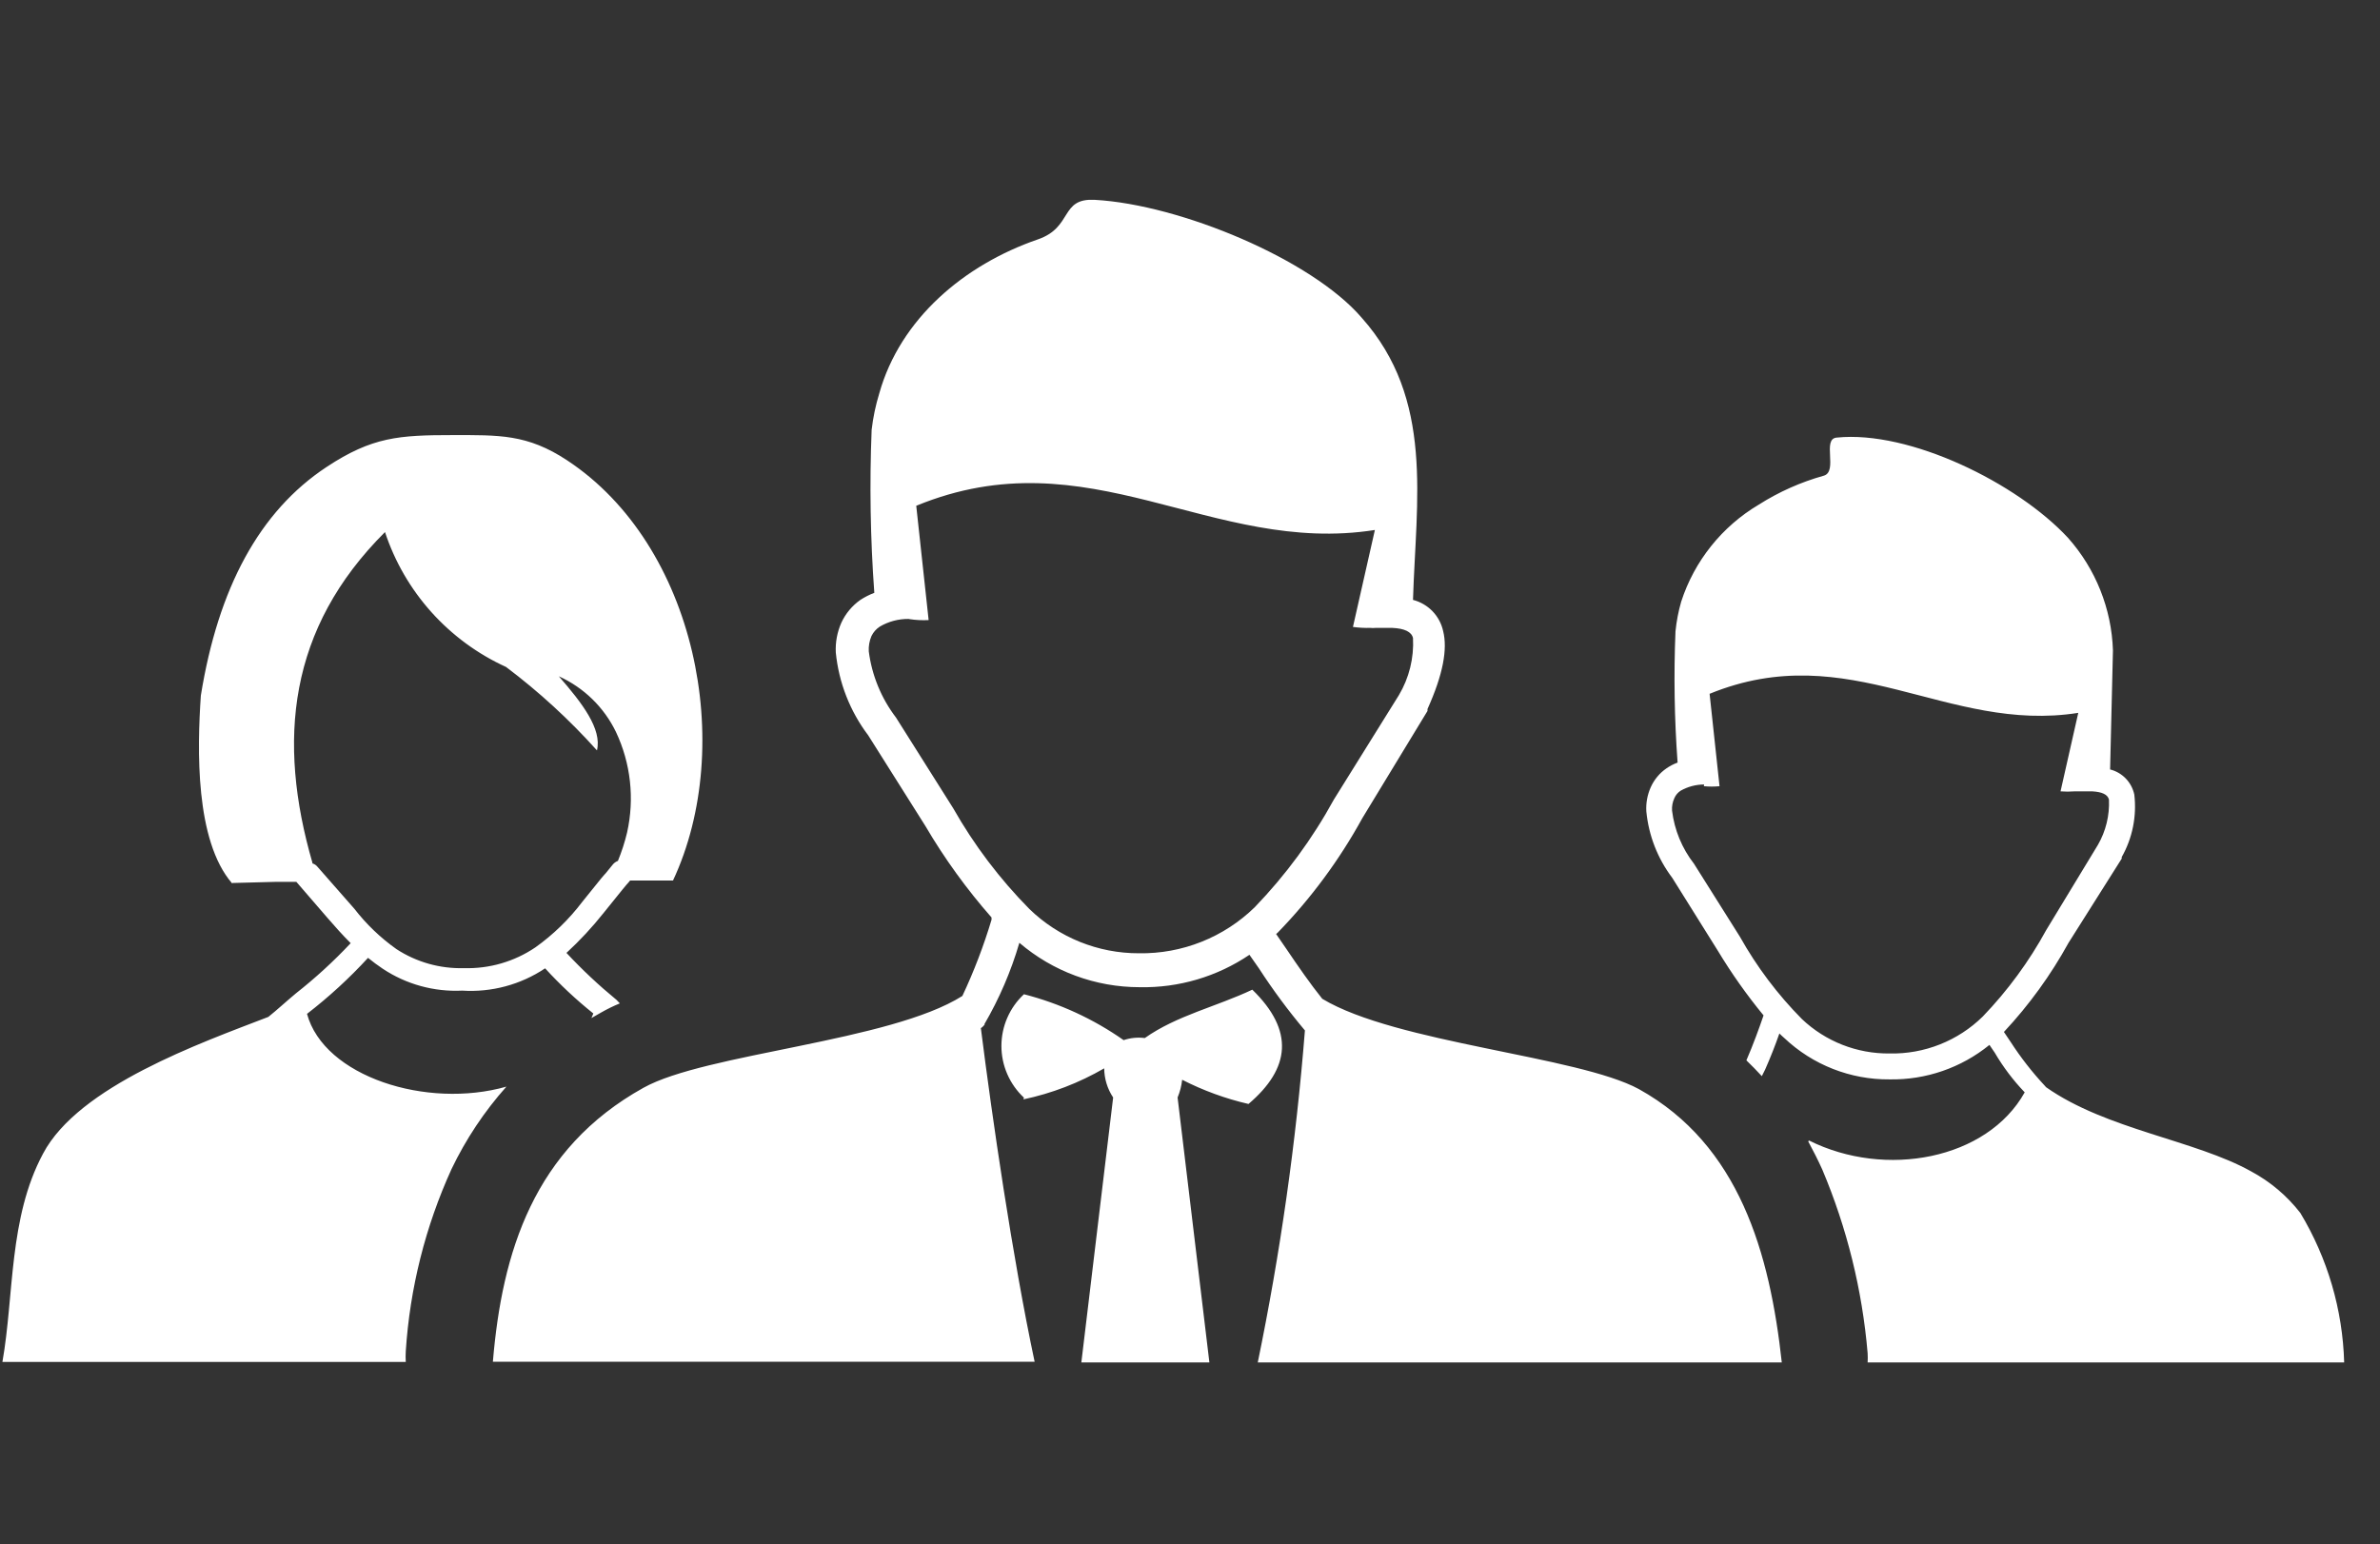 <?xml version="1.0" encoding="UTF-8"?>
<svg xmlns="http://www.w3.org/2000/svg" width="131" height="85" viewBox="0 0 131 85" fill="none">
  <rect x="0" y="0" width="131" height="85" fill="#333333" stroke="none"/>
  <g clip-path="url(#clip0_1221_5715)">
    <path fill-rule="evenodd" clip-rule="evenodd" d="M12.797 48.606L15.189 48.543H16.312L18.032 50.535C18.431 50.996 18.851 51.468 19.302 51.919C18.366 52.917 17.355 53.842 16.28 54.688C15.714 55.16 15.231 55.611 14.769 55.978C11.045 57.414 4.33 59.784 2.368 63.507C0.469 67.052 0.783 71.299 0.133 74.969H22.334C22.323 74.777 22.323 74.584 22.334 74.392C22.558 70.922 23.411 67.522 24.852 64.356C25.641 62.709 26.658 61.18 27.874 59.816C23.488 61.064 17.833 59.26 16.899 55.81C18.104 54.879 19.227 53.848 20.257 52.727C20.519 52.937 20.781 53.136 21.065 53.325C22.357 54.184 23.89 54.606 25.44 54.531C27.055 54.635 28.659 54.204 30.004 53.304C30.823 54.2 31.71 55.031 32.658 55.789L32.553 56.041L33.068 55.747C33.406 55.553 33.756 55.381 34.117 55.233L33.938 55.044C32.962 54.243 32.04 53.378 31.179 52.454C31.917 51.775 32.601 51.038 33.225 50.252L34.274 48.952L34.484 48.7C34.547 48.627 34.62 48.553 34.683 48.469H37.044C40.517 41.045 38.314 30.013 31.21 25.336C29.018 23.889 27.454 23.951 24.915 23.951C21.977 23.951 20.488 24.046 17.98 25.703C14.276 28.146 12.01 32.372 11.055 38.287C10.856 41.212 10.73 46.267 12.776 48.627L12.797 48.606ZM50.012 34.071C49.456 34.065 48.908 34.21 48.428 34.491C48.229 34.62 48.069 34.801 47.966 35.015C47.854 35.28 47.803 35.567 47.819 35.854C47.99 37.181 48.508 38.439 49.32 39.503L52.468 44.495C53.617 46.52 55.028 48.385 56.664 50.042C58.278 51.607 60.439 52.48 62.687 52.475C63.865 52.494 65.036 52.28 66.13 51.844C67.225 51.409 68.223 50.761 69.066 49.937C70.774 48.164 72.238 46.172 73.42 44.012L76.998 38.266C77.562 37.317 77.833 36.222 77.774 35.12C77.691 34.774 77.302 34.595 76.641 34.564H76.211H75.707C75.617 34.574 75.525 34.574 75.435 34.564C75.112 34.572 74.789 34.555 74.469 34.511L75.676 29.174C66.674 30.59 59.938 23.93 50.432 27.842L51.114 34.134C50.763 34.152 50.412 34.135 50.065 34.082L50.012 34.071ZM54.209 56.376C54.152 56.465 54.077 56.54 53.989 56.596C54.608 61.504 55.72 69.18 56.948 74.959H27.129C27.633 68.95 29.364 63.245 35.418 59.879C38.817 57.981 48.995 57.341 52.971 54.824C53.609 53.467 54.145 52.065 54.576 50.63V50.504C53.206 48.945 51.987 47.26 50.936 45.47L47.788 40.478C46.784 39.151 46.167 37.572 46.004 35.917C45.976 35.355 46.081 34.795 46.309 34.281C46.541 33.776 46.903 33.342 47.358 33.022C47.599 32.866 47.855 32.736 48.124 32.634C47.906 29.647 47.857 26.65 47.977 23.658C48.056 22.979 48.197 22.309 48.397 21.655C49.551 17.544 53.076 14.576 57.115 13.182C59.078 12.511 58.322 10.896 60.263 11.001C64.964 11.263 72.203 14.283 74.952 17.492C78.95 21.98 77.942 27.506 77.774 33.022C78.182 33.127 78.552 33.342 78.845 33.643C79.137 33.945 79.341 34.322 79.432 34.732C79.684 35.728 79.432 37.123 78.572 39.031V39.136L74.984 45.04C73.723 47.336 72.16 49.452 70.335 51.332L70.241 51.416L70.818 52.255C71.427 53.157 72.13 54.174 72.78 54.981C76.841 57.425 86.85 58.127 90.208 59.952C95.737 63.025 97.416 68.971 98.077 75.032H69.223C70.47 68.989 71.339 62.874 71.825 56.722C70.908 55.633 70.06 54.488 69.286 53.293L68.772 52.559C66.99 53.763 64.879 54.386 62.729 54.342C60.301 54.343 57.953 53.476 56.108 51.898C55.65 53.467 55.001 54.974 54.178 56.387L54.209 56.376ZM56.36 60.424C55.969 60.06 55.657 59.619 55.444 59.13C55.23 58.64 55.12 58.111 55.12 57.577C55.12 57.043 55.23 56.514 55.444 56.024C55.657 55.535 55.969 55.094 56.36 54.73C58.327 55.234 60.186 56.09 61.847 57.257C62.222 57.13 62.62 57.09 63.012 57.142C64.754 55.904 66.989 55.401 68.93 54.478C71.248 56.733 71.028 58.809 68.72 60.77C67.453 60.478 66.226 60.03 65.069 59.438C65.032 59.774 64.947 60.102 64.817 60.414L66.579 75.095H59.508L61.27 60.414C60.953 59.938 60.782 59.38 60.777 58.809C59.394 59.611 57.893 60.188 56.329 60.518L56.36 60.424ZM99.577 62.783C103.774 64.881 109.377 63.832 111.444 60.13C110.811 59.47 110.258 58.738 109.796 57.949L109.503 57.519C107.952 58.781 106.004 59.453 104.005 59.417C101.852 59.436 99.776 58.62 98.213 57.142C98.119 57.068 98.035 56.974 97.94 56.89C97.73 57.498 97.447 58.222 97.153 58.883L96.975 59.239C96.702 58.945 96.419 58.652 96.125 58.369C96.503 57.498 96.849 56.544 97.069 55.894C96.149 54.775 95.311 53.59 94.562 52.349L92.044 48.322C91.239 47.258 90.745 45.991 90.617 44.663C90.59 44.209 90.673 43.756 90.858 43.341C91.046 42.918 91.347 42.555 91.729 42.293C91.918 42.163 92.122 42.057 92.338 41.978C92.162 39.574 92.123 37.161 92.222 34.753C92.278 34.199 92.383 33.652 92.537 33.117C93.263 30.878 94.782 28.98 96.807 27.779C97.915 27.075 99.121 26.538 100.385 26.185C101.182 25.954 100.27 24.151 101.098 24.088C105.106 23.679 111.024 26.584 113.825 29.604C115.35 31.317 116.226 33.51 116.301 35.801L116.144 42.356C116.474 42.438 116.773 42.612 117.009 42.857C117.244 43.102 117.406 43.407 117.477 43.74C117.617 44.931 117.375 46.136 116.784 47.179V47.263L113.857 51.898C112.879 53.675 111.685 55.324 110.3 56.806L110.667 57.352C111.224 58.213 111.856 59.024 112.556 59.774C112.556 59.774 112.556 59.774 112.619 59.847C115.945 62.186 120.813 62.752 123.908 64.482C124.961 65.047 125.883 65.826 126.615 66.769C128.115 69.259 128.946 72.095 129.028 75.001H102.798C102.808 74.829 102.808 74.658 102.798 74.487C102.503 71.007 101.66 67.595 100.301 64.377C100.06 63.843 99.797 63.329 99.525 62.825L99.577 62.783ZM93.796 43.184C93.348 43.185 92.907 43.301 92.516 43.52C92.356 43.619 92.232 43.766 92.159 43.939C92.06 44.152 92.017 44.386 92.033 44.621C92.163 45.687 92.58 46.698 93.24 47.546L95.768 51.563C96.696 53.219 97.843 54.743 99.178 56.093C100.479 57.329 102.21 58.009 104.005 57.991C104.952 58.011 105.895 57.842 106.776 57.492C107.657 57.143 108.459 56.621 109.135 55.957C110.506 54.532 111.681 52.931 112.629 51.196L115.473 46.508C115.91 45.752 116.121 44.885 116.081 44.012C116.008 43.729 115.693 43.593 115.168 43.562H114.822H114.413H114.193C113.934 43.582 113.675 43.582 113.416 43.562L114.392 39.241C107.152 40.384 101.801 35.046 94.1 38.192L94.646 43.278C94.36 43.306 94.072 43.306 93.785 43.278L93.796 43.184ZM17.203 47.515C15.242 40.762 15.871 34.595 21.191 29.289C21.729 30.919 22.599 32.419 23.746 33.697C24.892 34.974 26.291 36.002 27.853 36.714C29.667 38.079 31.343 39.617 32.858 41.307C33.141 40.132 32.05 38.706 30.759 37.228C32.137 37.851 33.251 38.938 33.907 40.3C34.719 42.023 34.933 43.968 34.516 45.827C34.389 46.36 34.22 46.882 34.012 47.389C33.912 47.427 33.822 47.488 33.749 47.567L33.33 48.081C33.33 48.081 33.246 48.165 33.099 48.343L32.05 49.644C31.321 50.605 30.451 51.45 29.469 52.15C28.31 52.935 26.933 53.335 25.534 53.293C24.218 53.33 22.922 52.964 21.82 52.245C20.941 51.622 20.16 50.873 19.501 50.021L17.466 47.704C17.393 47.615 17.294 47.552 17.183 47.526L17.203 47.515Z" fill="white"></path>
  </g>
  <defs>
    <clipPath id="clip0_1221_5715">
      <rect width="128.927" height="64" fill="white" transform="translate(0.133 11)"></rect>
    </clipPath>
  </defs>
</svg>
